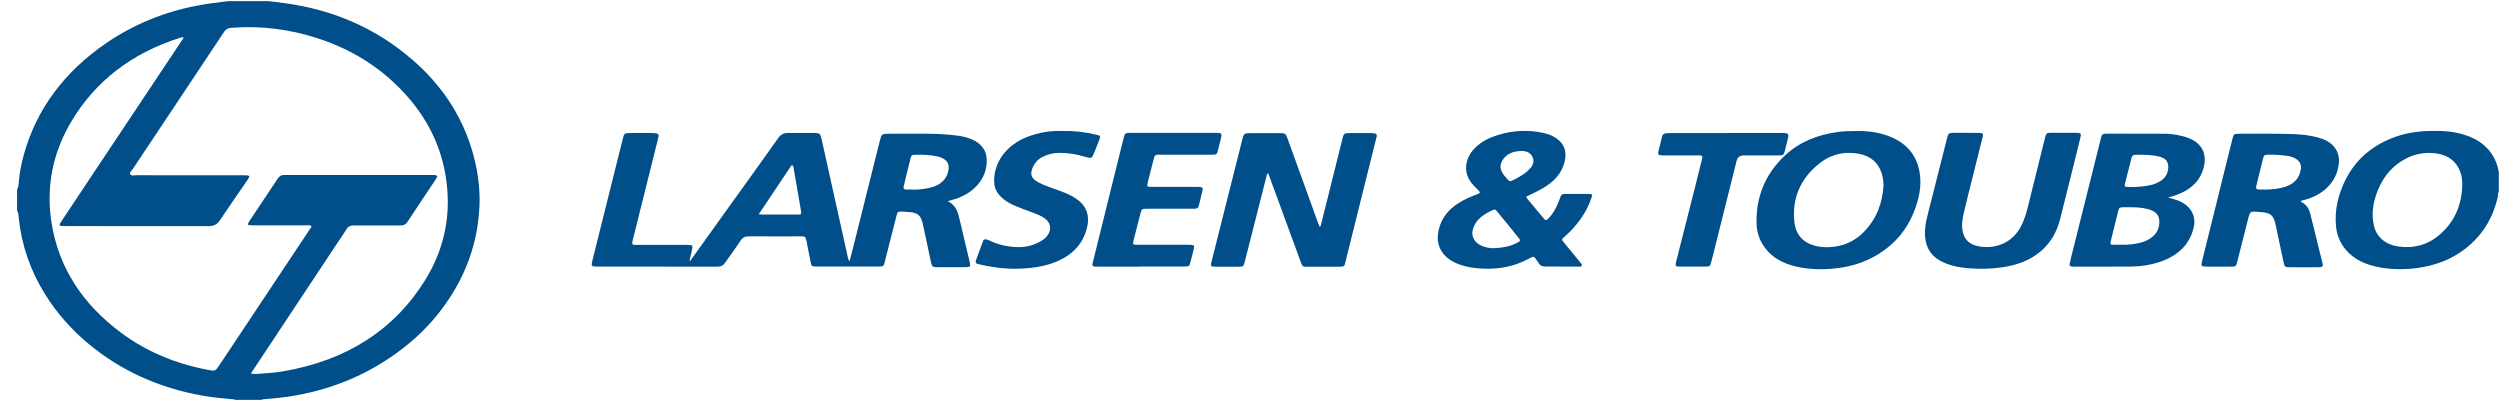 <svg width="144" height="24" viewBox="0 0 144 24" fill="none" xmlns="http://www.w3.org/2000/svg">
<path d="M15.498 0.068C15.837 0.11 16.173 0.15 16.512 0.198C18.9 0.538 21.028 1.382 22.871 2.737C25.384 4.58 26.912 6.922 27.456 9.742C27.594 10.462 27.652 11.187 27.615 11.915C27.527 13.755 26.98 15.484 25.943 17.093C25.292 18.105 24.491 19.016 23.525 19.81C21.556 21.427 19.245 22.458 16.564 22.854C16.133 22.917 15.696 22.954 15.262 22.992C15.186 22.997 15.109 23.002 15.042 23.034H13.556C13.48 22.994 13.391 22.997 13.309 22.989C12.771 22.939 12.23 22.891 11.698 22.795C9.157 22.349 6.953 21.35 5.085 19.791C4.095 18.966 3.273 18.031 2.618 16.985C1.756 15.609 1.246 14.14 1.084 12.579C1.069 12.422 1.065 12.265 0.983 12.119V10.929C1.062 10.791 1.069 10.643 1.081 10.494C1.127 9.95 1.231 9.413 1.38 8.882C2.108 6.285 3.688 4.157 6.097 2.498C7.879 1.273 9.9 0.506 12.147 0.192C12.483 0.145 12.823 0.107 13.159 0.065C13.941 0.065 14.721 0.065 15.504 0.065L15.498 0.068ZM14.455 21.512C14.62 21.55 14.745 21.544 14.865 21.534C15.339 21.491 15.812 21.473 16.283 21.393C19.976 20.764 22.715 18.995 24.491 16.129C25.65 14.26 26.011 12.247 25.671 10.146C25.344 8.112 24.354 6.343 22.764 4.829C21.511 3.634 20.003 2.753 18.258 2.192C16.662 1.682 15.021 1.47 13.321 1.603C13.113 1.619 13.003 1.693 12.902 1.844C11.15 4.479 9.396 7.113 7.641 9.748C7.58 9.838 7.445 9.931 7.5 10.032C7.568 10.154 7.742 10.093 7.867 10.093C9.925 10.096 11.982 10.093 14.039 10.096C14.406 10.096 14.421 10.122 14.241 10.388C13.715 11.155 13.18 11.917 12.667 12.69C12.505 12.937 12.303 13.03 11.976 13.027C9.243 13.02 6.507 13.022 3.774 13.022C3.698 13.022 3.621 13.022 3.545 13.017C3.444 13.011 3.407 12.966 3.45 12.884C3.474 12.839 3.502 12.796 3.532 12.754C4.095 11.909 4.654 11.065 5.217 10.22C6.978 7.581 8.739 4.941 10.496 2.298C10.527 2.253 10.594 2.213 10.548 2.144C10.478 2.131 10.417 2.163 10.356 2.182C7.562 3.071 5.498 4.686 4.129 6.964C3.019 8.813 2.643 10.789 2.973 12.857C3.38 15.399 4.734 17.5 6.972 19.165C8.414 20.238 10.084 20.942 11.942 21.297C12.398 21.385 12.401 21.388 12.639 21.029C13.4 19.884 14.165 18.737 14.926 17.593C15.901 16.124 16.879 14.658 17.855 13.19C17.891 13.136 17.958 13.086 17.928 13.009C17.833 12.953 17.726 12.98 17.625 12.98C16.607 12.98 15.586 12.98 14.568 12.98C14.229 12.98 14.217 12.961 14.379 12.714C14.917 11.904 15.461 11.099 15.996 10.289C16.094 10.141 16.213 10.066 16.405 10.08C16.463 10.082 16.519 10.08 16.577 10.08C19.319 10.08 22.064 10.08 24.806 10.08C24.883 10.08 24.959 10.077 25.035 10.082C25.179 10.095 25.203 10.127 25.155 10.239C25.136 10.276 25.112 10.313 25.087 10.348C24.549 11.158 24.005 11.963 23.473 12.775C23.375 12.924 23.256 12.996 23.064 12.985C22.969 12.98 22.874 12.985 22.779 12.985C21.978 12.985 21.177 12.988 20.38 12.985C20.187 12.985 20.055 13.035 19.967 13.19C19.854 13.381 19.722 13.561 19.597 13.75C18.148 15.935 16.699 18.121 15.25 20.307C14.99 20.7 14.73 21.096 14.449 21.52L14.455 21.512Z" fill="#004F8A"/>
<path d="M143.931 11.03C143.867 11.144 143.888 11.274 143.861 11.394C143.592 12.536 143.02 13.529 142.011 14.318C141.195 14.958 140.229 15.316 139.144 15.449C138.45 15.534 137.756 15.526 137.071 15.401C136.273 15.255 135.579 14.953 135.096 14.358C134.769 13.957 134.595 13.503 134.552 13.019C134.473 12.13 134.659 11.274 135.051 10.454C135.524 9.461 136.276 8.672 137.362 8.138C138.132 7.761 138.964 7.572 139.844 7.546C140.397 7.53 140.948 7.533 141.492 7.647C142.653 7.888 143.473 8.459 143.824 9.479C143.87 9.612 143.895 9.753 143.931 9.888V11.03ZM141.828 10.733C141.828 10.457 141.819 10.186 141.721 9.92C141.501 9.325 141.064 8.943 140.339 8.839C139.602 8.733 138.939 8.898 138.343 9.269C137.637 9.71 137.209 10.329 136.934 11.033C136.68 11.686 136.579 12.353 136.747 13.035C136.906 13.678 137.429 14.1 138.166 14.201C139.031 14.318 139.792 14.111 140.428 13.596C141.382 12.825 141.773 11.838 141.828 10.733Z" fill="#004F8A"/>
<path d="M39.739 15.051C40.504 13.986 41.246 12.948 41.992 11.909C42.94 10.59 43.891 9.275 44.826 7.95C44.973 7.74 45.15 7.65 45.428 7.658C45.896 7.668 46.361 7.658 46.829 7.66C47.232 7.663 47.247 7.676 47.327 8.027C47.715 9.772 48.1 11.517 48.489 13.261C48.605 13.79 48.721 14.316 48.84 14.844C48.855 14.913 48.877 14.982 48.935 15.049C49.023 14.703 49.112 14.358 49.201 14.013C49.693 12.05 50.182 10.088 50.674 8.125C50.781 7.703 50.781 7.703 51.264 7.703C51.958 7.703 52.655 7.703 53.349 7.703C53.912 7.703 54.471 7.729 55.027 7.796C55.367 7.836 55.703 7.902 56.012 8.043C56.535 8.284 56.816 8.659 56.834 9.177C56.88 10.359 55.987 11.171 54.991 11.471C54.875 11.506 54.758 11.538 54.593 11.585C55.061 11.822 55.168 12.204 55.263 12.595C55.459 13.421 55.654 14.246 55.85 15.072C55.85 15.08 55.853 15.088 55.856 15.096C55.911 15.357 55.886 15.389 55.584 15.391C55.061 15.396 54.535 15.394 54.013 15.391C53.716 15.391 53.682 15.362 53.624 15.096C53.468 14.374 53.316 13.649 53.16 12.927C53.144 12.855 53.126 12.781 53.102 12.709C52.992 12.377 52.811 12.252 52.411 12.22C52.258 12.21 52.108 12.191 51.955 12.188C51.726 12.183 51.698 12.199 51.646 12.398C51.542 12.783 51.448 13.174 51.35 13.559C51.218 14.074 51.09 14.592 50.956 15.107C50.897 15.335 50.879 15.351 50.616 15.351C49.415 15.351 48.217 15.351 47.015 15.351C46.767 15.351 46.74 15.33 46.697 15.118C46.618 14.735 46.547 14.353 46.471 13.97C46.459 13.904 46.44 13.84 46.428 13.777C46.41 13.654 46.324 13.609 46.19 13.614C46.141 13.614 46.095 13.614 46.046 13.614C45.083 13.614 44.123 13.62 43.16 13.612C42.937 13.612 42.793 13.66 42.674 13.838C42.387 14.276 42.066 14.695 41.769 15.131C41.659 15.29 41.531 15.362 41.311 15.359C39.006 15.354 36.701 15.357 34.396 15.357C34.387 15.357 34.377 15.357 34.368 15.357C34.078 15.349 34.047 15.325 34.105 15.08C34.212 14.626 34.328 14.175 34.442 13.723C34.922 11.801 35.401 9.878 35.882 7.958C35.946 7.695 35.976 7.666 36.273 7.663C36.719 7.655 37.169 7.663 37.615 7.663C37.673 7.663 37.728 7.674 37.786 7.682C37.899 7.695 37.957 7.745 37.933 7.852C37.914 7.923 37.902 7.998 37.884 8.072C37.407 9.987 36.927 11.902 36.45 13.814C36.438 13.861 36.429 13.912 36.419 13.96C36.401 14.053 36.444 14.103 36.554 14.106C36.63 14.106 36.707 14.106 36.783 14.106C37.651 14.106 38.517 14.106 39.385 14.106C39.443 14.106 39.498 14.106 39.556 14.106C39.901 14.111 39.92 14.127 39.856 14.416C39.81 14.61 39.764 14.804 39.718 14.998C39.718 15.003 39.724 15.011 39.745 15.051H39.739ZM52.563 10.919C52.823 10.938 53.086 10.9 53.349 10.858C53.964 10.762 54.428 10.502 54.599 9.942C54.749 9.453 54.544 9.129 53.982 9.007C53.581 8.922 53.175 8.906 52.762 8.914C52.515 8.919 52.496 8.932 52.441 9.145C52.34 9.541 52.246 9.936 52.148 10.332C52.114 10.47 52.084 10.608 52.05 10.744C52.022 10.858 52.074 10.919 52.212 10.919C52.325 10.919 52.441 10.919 52.563 10.919ZM43.704 12.342C43.811 12.353 43.857 12.358 43.903 12.358C44.569 12.358 45.236 12.358 45.899 12.358C46.165 12.358 46.171 12.35 46.132 12.114C45.994 11.299 45.853 10.481 45.71 9.665C45.701 9.612 45.71 9.546 45.6 9.511C44.976 10.441 44.352 11.37 43.704 12.34V12.342Z" fill="#004F8A"/>
<path d="M76.063 13.036C76.179 12.576 76.295 12.117 76.411 11.657C76.72 10.422 77.026 9.185 77.335 7.95C77.396 7.705 77.435 7.668 77.71 7.666C78.138 7.658 78.567 7.666 78.998 7.666C79.043 7.666 79.092 7.674 79.138 7.679C79.27 7.69 79.325 7.751 79.297 7.865C79.26 8.011 79.224 8.154 79.187 8.3C78.634 10.531 78.08 12.759 77.521 14.99C77.429 15.359 77.503 15.367 76.986 15.365C76.433 15.365 75.882 15.365 75.329 15.365C75.03 15.365 75.02 15.359 74.929 15.107C74.449 13.8 73.972 12.491 73.492 11.184C73.345 10.784 73.198 10.385 73.049 9.981C72.957 10.019 72.969 10.082 72.954 10.133C72.535 11.787 72.116 13.442 71.694 15.096C71.63 15.349 71.612 15.362 71.315 15.365C70.906 15.365 70.496 15.365 70.086 15.365C69.729 15.365 69.713 15.349 69.793 15.033C69.946 14.419 70.102 13.806 70.258 13.192C70.673 11.538 71.092 9.883 71.508 8.226C71.529 8.146 71.548 8.064 71.569 7.984C71.648 7.698 71.673 7.671 72.006 7.668C72.578 7.663 73.15 7.663 73.721 7.668C74.024 7.671 74.057 7.698 74.149 7.944C74.703 9.474 75.256 11.004 75.809 12.534C75.87 12.706 75.934 12.876 75.999 13.046C76.02 13.046 76.041 13.041 76.066 13.038L76.063 13.036Z" fill="#004F8A"/>
<path d="M89.932 15.351C89.626 15.351 89.324 15.349 89.018 15.351C88.838 15.354 88.706 15.301 88.627 15.155C88.59 15.088 88.541 15.027 88.495 14.964C88.346 14.748 88.349 14.754 88.11 14.876C87.948 14.961 87.78 15.043 87.609 15.115C86.887 15.415 86.129 15.513 85.334 15.471C84.903 15.447 84.484 15.386 84.084 15.242C83.448 15.014 82.999 14.637 82.852 14.034C82.779 13.729 82.812 13.426 82.898 13.126C83.063 12.531 83.439 12.058 84.011 11.7C84.338 11.495 84.689 11.333 85.059 11.198C85.276 11.118 85.279 11.089 85.129 10.935C85.05 10.852 84.968 10.773 84.888 10.691C84.197 9.974 84.374 9.06 85.022 8.46C85.374 8.133 85.811 7.918 86.294 7.772C87.141 7.514 88.003 7.464 88.88 7.652C89.247 7.732 89.578 7.875 89.834 8.122C90.168 8.444 90.219 8.832 90.137 9.241C90.018 9.827 89.675 10.3 89.137 10.669C88.807 10.895 88.446 11.078 88.073 11.246C87.884 11.331 87.881 11.338 88 11.482C88.3 11.846 88.599 12.207 88.905 12.566C89.027 12.711 89.067 12.711 89.204 12.566C89.483 12.276 89.654 11.936 89.794 11.58C89.972 11.123 89.865 11.171 90.464 11.169C90.788 11.169 91.112 11.169 91.436 11.169C91.727 11.169 91.739 11.187 91.659 11.421C91.448 12.048 91.091 12.611 90.635 13.126C90.479 13.304 90.308 13.468 90.125 13.628C89.935 13.792 89.938 13.792 90.088 13.976C90.388 14.339 90.687 14.701 90.984 15.065C90.99 15.072 90.996 15.078 90.999 15.086C91.042 15.157 91.155 15.216 91.109 15.301C91.063 15.391 90.941 15.354 90.852 15.357C90.546 15.359 90.244 15.357 89.938 15.357L89.932 15.351ZM86.056 14.294C86.505 14.278 86.942 14.207 87.34 14.01C87.597 13.883 87.603 13.861 87.438 13.657C87.251 13.426 87.068 13.197 86.881 12.969C86.667 12.706 86.453 12.443 86.236 12.183C86.181 12.117 86.123 12.037 86.007 12.09C85.451 12.34 84.977 12.656 84.833 13.229C84.738 13.601 84.912 13.949 85.292 14.132C85.53 14.246 85.784 14.305 86.059 14.297L86.056 14.294ZM87.584 8.699C87.123 8.712 86.759 8.879 86.539 9.235C86.322 9.586 86.456 9.904 86.716 10.197C86.768 10.255 86.82 10.313 86.872 10.372C86.924 10.43 86.991 10.457 87.071 10.417C87.493 10.21 87.908 9.992 88.19 9.634C88.349 9.429 88.376 9.198 88.239 8.978C88.104 8.76 87.865 8.685 87.587 8.699H87.584Z" fill="#004F8A"/>
<path d="M106.874 7.546C107.415 7.53 107.971 7.583 108.506 7.745C109.677 8.096 110.359 8.805 110.558 9.865C110.714 10.688 110.536 11.477 110.224 12.249C109.827 13.227 109.167 14.039 108.188 14.642C107.446 15.099 106.614 15.365 105.706 15.46C104.942 15.54 104.187 15.524 103.441 15.349C102.719 15.179 102.111 14.86 101.689 14.31C101.362 13.885 101.194 13.41 101.179 12.911C101.13 11.402 101.637 10.053 102.833 8.938C103.652 8.173 104.697 7.756 105.883 7.599C106.204 7.557 106.528 7.546 106.877 7.549L106.874 7.546ZM108.488 10.696C108.491 10.436 108.454 10.183 108.369 9.936C108.173 9.368 107.757 8.991 107.082 8.861C106.241 8.699 105.477 8.887 104.85 9.373C103.664 10.29 103.206 11.477 103.361 12.828C103.475 13.795 104.248 14.262 105.309 14.239C106.128 14.22 106.819 13.909 107.351 13.367C108.103 12.6 108.424 11.689 108.491 10.701L108.488 10.696Z" fill="#004F8A"/>
<path d="M124.87 11.375C125.103 11.444 125.277 11.482 125.442 11.545C126.154 11.814 126.518 12.416 126.362 13.086C126.127 14.095 125.433 14.764 124.323 15.112C123.828 15.269 123.311 15.348 122.786 15.354C121.691 15.364 120.597 15.359 119.502 15.359C119.453 15.359 119.408 15.359 119.359 15.356C119.239 15.351 119.188 15.298 119.212 15.194C119.243 15.056 119.27 14.918 119.307 14.78C119.872 12.512 120.441 10.244 121.009 7.976C121.074 7.719 121.095 7.7 121.382 7.7C122.486 7.7 123.59 7.7 124.696 7.703C125.032 7.703 125.36 7.758 125.681 7.833C126.708 8.077 127.157 8.709 126.94 9.617C126.738 10.464 126.118 10.99 125.207 11.285C125.118 11.314 125.026 11.336 124.877 11.378L124.87 11.375ZM122.162 14.095C122.275 14.095 122.391 14.1 122.504 14.095C122.914 14.068 123.318 14.015 123.681 13.835C124.106 13.622 124.345 13.301 124.375 12.871C124.406 12.419 124.21 12.175 123.712 12.042C123.354 11.946 122.984 11.936 122.611 11.938C121.985 11.946 122.086 11.88 121.951 12.387C121.939 12.435 121.927 12.483 121.914 12.533C121.801 12.993 121.685 13.452 121.575 13.912C121.538 14.066 121.56 14.09 121.734 14.098C121.875 14.103 122.018 14.098 122.162 14.098V14.095ZM123.36 8.914C123.256 8.914 123.152 8.919 123.048 8.914C122.886 8.906 122.804 8.967 122.773 9.105C122.74 9.259 122.697 9.41 122.657 9.564C122.572 9.902 122.48 10.239 122.4 10.579C122.361 10.749 122.382 10.765 122.578 10.77C122.709 10.773 122.844 10.778 122.975 10.77C123.382 10.741 123.791 10.722 124.17 10.568C124.611 10.387 124.874 10.101 124.892 9.668C124.907 9.296 124.742 9.102 124.32 9.007C124.008 8.935 123.684 8.916 123.36 8.916V8.914Z" fill="#004F8A"/>
<path d="M132.516 11.614C132.862 11.771 133.002 12.039 133.079 12.337C133.314 13.274 133.543 14.212 133.773 15.149C133.822 15.346 133.785 15.391 133.55 15.394C132.987 15.402 132.425 15.399 131.865 15.394C131.627 15.394 131.587 15.359 131.538 15.128C131.413 14.552 131.293 13.973 131.171 13.396C131.128 13.192 131.095 12.988 131.037 12.788C130.927 12.387 130.74 12.257 130.263 12.22C130.15 12.212 130.037 12.196 129.921 12.191C129.658 12.18 129.606 12.215 129.539 12.432C129.517 12.504 129.499 12.579 129.481 12.65C129.273 13.466 129.068 14.281 128.86 15.096C128.796 15.348 128.784 15.356 128.478 15.359C128.05 15.359 127.622 15.359 127.191 15.359C126.769 15.359 126.763 15.351 126.849 15.001C127.063 14.145 127.274 13.288 127.487 12.432C127.854 10.953 128.221 9.477 128.588 7.997C128.658 7.716 128.671 7.705 129.004 7.705C129.881 7.705 130.755 7.692 131.633 7.711C132.156 7.721 132.681 7.737 133.192 7.843C133.375 7.881 133.562 7.928 133.736 7.989C134.433 8.228 134.781 8.76 134.717 9.405C134.595 10.64 133.608 11.314 132.654 11.535C132.608 11.545 132.559 11.548 132.513 11.612L132.516 11.614ZM130.438 10.921C130.829 10.916 131.214 10.884 131.587 10.773C132.162 10.6 132.461 10.236 132.532 9.726C132.568 9.458 132.449 9.243 132.168 9.105C132.015 9.03 131.853 8.983 131.682 8.967C131.352 8.935 131.021 8.898 130.688 8.911C130.419 8.922 130.404 8.927 130.346 9.15C130.236 9.593 130.123 10.034 130.019 10.48C129.915 10.932 129.848 10.921 130.438 10.919V10.921Z" fill="#004F8A"/>
<path d="M113.242 7.652C113.49 7.652 113.737 7.647 113.985 7.652C114.22 7.658 114.251 7.692 114.199 7.894C114.012 8.653 113.82 9.413 113.63 10.172C113.456 10.876 113.273 11.577 113.111 12.281C113.025 12.653 112.97 13.03 113.071 13.412C113.187 13.848 113.496 14.106 113.991 14.191C115.012 14.366 115.917 13.941 116.385 13.081C116.589 12.703 116.709 12.305 116.81 11.899C117.124 10.629 117.436 9.36 117.754 8.093C117.876 7.607 117.824 7.65 118.375 7.65C118.775 7.65 119.176 7.647 119.576 7.65C119.863 7.652 119.891 7.684 119.83 7.931C119.442 9.498 119.059 11.068 118.659 12.632C118.476 13.346 118.13 13.992 117.507 14.507C116.898 15.011 116.161 15.274 115.345 15.394C114.55 15.508 113.756 15.513 112.958 15.402C112.618 15.354 112.291 15.266 111.983 15.133C111.273 14.825 110.94 14.31 110.885 13.644C110.851 13.227 110.919 12.82 111.023 12.414C111.402 10.929 111.775 9.442 112.151 7.958C112.224 7.668 112.245 7.652 112.585 7.65C112.805 7.65 113.022 7.65 113.242 7.65V7.652Z" fill="#004F8A"/>
<path d="M65.703 15.359C64.902 15.359 64.104 15.359 63.303 15.359C63.218 15.359 63.132 15.359 63.046 15.354C62.952 15.349 62.912 15.301 62.924 15.221C62.93 15.173 62.942 15.123 62.955 15.075C63.541 12.709 64.129 10.343 64.715 7.976C64.728 7.929 64.743 7.881 64.755 7.83C64.783 7.703 64.874 7.65 65.018 7.652C65.085 7.652 65.153 7.652 65.217 7.652C66.797 7.652 68.378 7.652 69.958 7.652C70.395 7.652 70.401 7.658 70.313 8.027C70.264 8.237 70.209 8.446 70.154 8.656C70.093 8.898 70.077 8.911 69.796 8.911C68.864 8.911 67.931 8.911 66.996 8.911C66.507 8.911 66.525 8.845 66.412 9.323C66.32 9.703 66.216 10.08 66.122 10.46C66.106 10.515 66.097 10.574 66.085 10.63C66.064 10.728 66.119 10.768 66.226 10.765C66.293 10.765 66.36 10.765 66.424 10.765C67.234 10.765 68.041 10.765 68.852 10.765C68.937 10.765 69.023 10.765 69.108 10.768C69.243 10.77 69.298 10.837 69.27 10.948C69.197 11.256 69.121 11.562 69.047 11.87C69.023 11.976 68.937 12.018 68.821 12.021C68.735 12.021 68.65 12.024 68.564 12.024C67.745 12.024 66.926 12.024 66.109 12.024C65.764 12.024 65.761 12.024 65.688 12.305C65.553 12.82 65.418 13.336 65.29 13.854C65.235 14.082 65.25 14.098 65.516 14.098C66.479 14.098 67.439 14.098 68.402 14.098C68.812 14.098 68.824 14.111 68.732 14.467C68.68 14.669 68.631 14.871 68.576 15.072C68.503 15.349 68.5 15.351 68.182 15.351C67.629 15.351 67.079 15.351 66.525 15.351C66.25 15.351 65.972 15.351 65.697 15.351L65.703 15.359Z" fill="#004F8A"/>
<path d="M61.246 7.549C61.897 7.527 62.514 7.612 63.126 7.753C63.395 7.814 63.404 7.838 63.318 8.059C63.224 8.3 63.126 8.545 63.031 8.786C62.89 9.134 62.875 9.142 62.484 9.025C62.004 8.882 61.512 8.799 61.001 8.805C60.68 8.807 60.38 8.879 60.099 9.015C59.726 9.195 59.512 9.479 59.421 9.835C59.359 10.074 59.451 10.276 59.677 10.425C59.907 10.576 60.17 10.672 60.432 10.773C60.87 10.937 61.325 11.065 61.729 11.29C61.955 11.415 62.166 11.553 62.331 11.742C62.67 12.135 62.728 12.576 62.627 13.041C62.395 14.132 61.64 14.838 60.457 15.213C59.971 15.367 59.467 15.433 58.95 15.465C58.112 15.521 57.299 15.425 56.492 15.245C56.437 15.232 56.382 15.218 56.327 15.205C56.211 15.178 56.174 15.115 56.208 15.017C56.345 14.639 56.486 14.26 56.623 13.883C56.657 13.792 56.733 13.768 56.825 13.792C56.908 13.813 56.984 13.848 57.058 13.883C57.528 14.103 58.036 14.212 58.562 14.233C59.109 14.254 59.616 14.116 60.056 13.827C60.203 13.731 60.316 13.609 60.396 13.463C60.57 13.142 60.497 12.823 60.191 12.589C59.974 12.422 59.705 12.329 59.445 12.231C59.069 12.09 58.69 11.957 58.326 11.79C58.082 11.676 57.858 11.535 57.672 11.354C57.418 11.113 57.278 10.831 57.266 10.504C57.217 9.373 57.959 8.351 59.176 7.883C59.839 7.628 60.536 7.511 61.246 7.546V7.549Z" fill="#004F8A"/>
<path d="M99.415 7.66C100.463 7.66 101.509 7.66 102.558 7.66C103.056 7.66 103.065 7.671 102.955 8.093C102.906 8.287 102.86 8.481 102.811 8.675C102.744 8.935 102.726 8.951 102.408 8.951C101.809 8.951 101.206 8.951 100.607 8.951C100.558 8.951 100.512 8.951 100.463 8.951C100.225 8.951 100.081 9.05 100.032 9.248C99.546 11.187 99.063 13.123 98.577 15.062C98.504 15.354 98.501 15.356 98.168 15.356C97.709 15.356 97.254 15.356 96.795 15.356C96.499 15.356 96.48 15.332 96.544 15.08C96.89 13.715 97.235 12.353 97.581 10.988C97.731 10.39 97.883 9.793 98.03 9.195C98.085 8.969 98.067 8.951 97.804 8.951C97.186 8.948 96.566 8.951 95.948 8.951C95.881 8.951 95.814 8.951 95.75 8.951C95.511 8.94 95.481 8.908 95.526 8.712C95.591 8.436 95.67 8.165 95.728 7.889C95.759 7.737 95.857 7.676 96.019 7.671C96.123 7.665 96.227 7.663 96.334 7.663C97.361 7.663 98.391 7.663 99.418 7.663L99.415 7.66Z" fill="#004F8A"/>
</svg>

